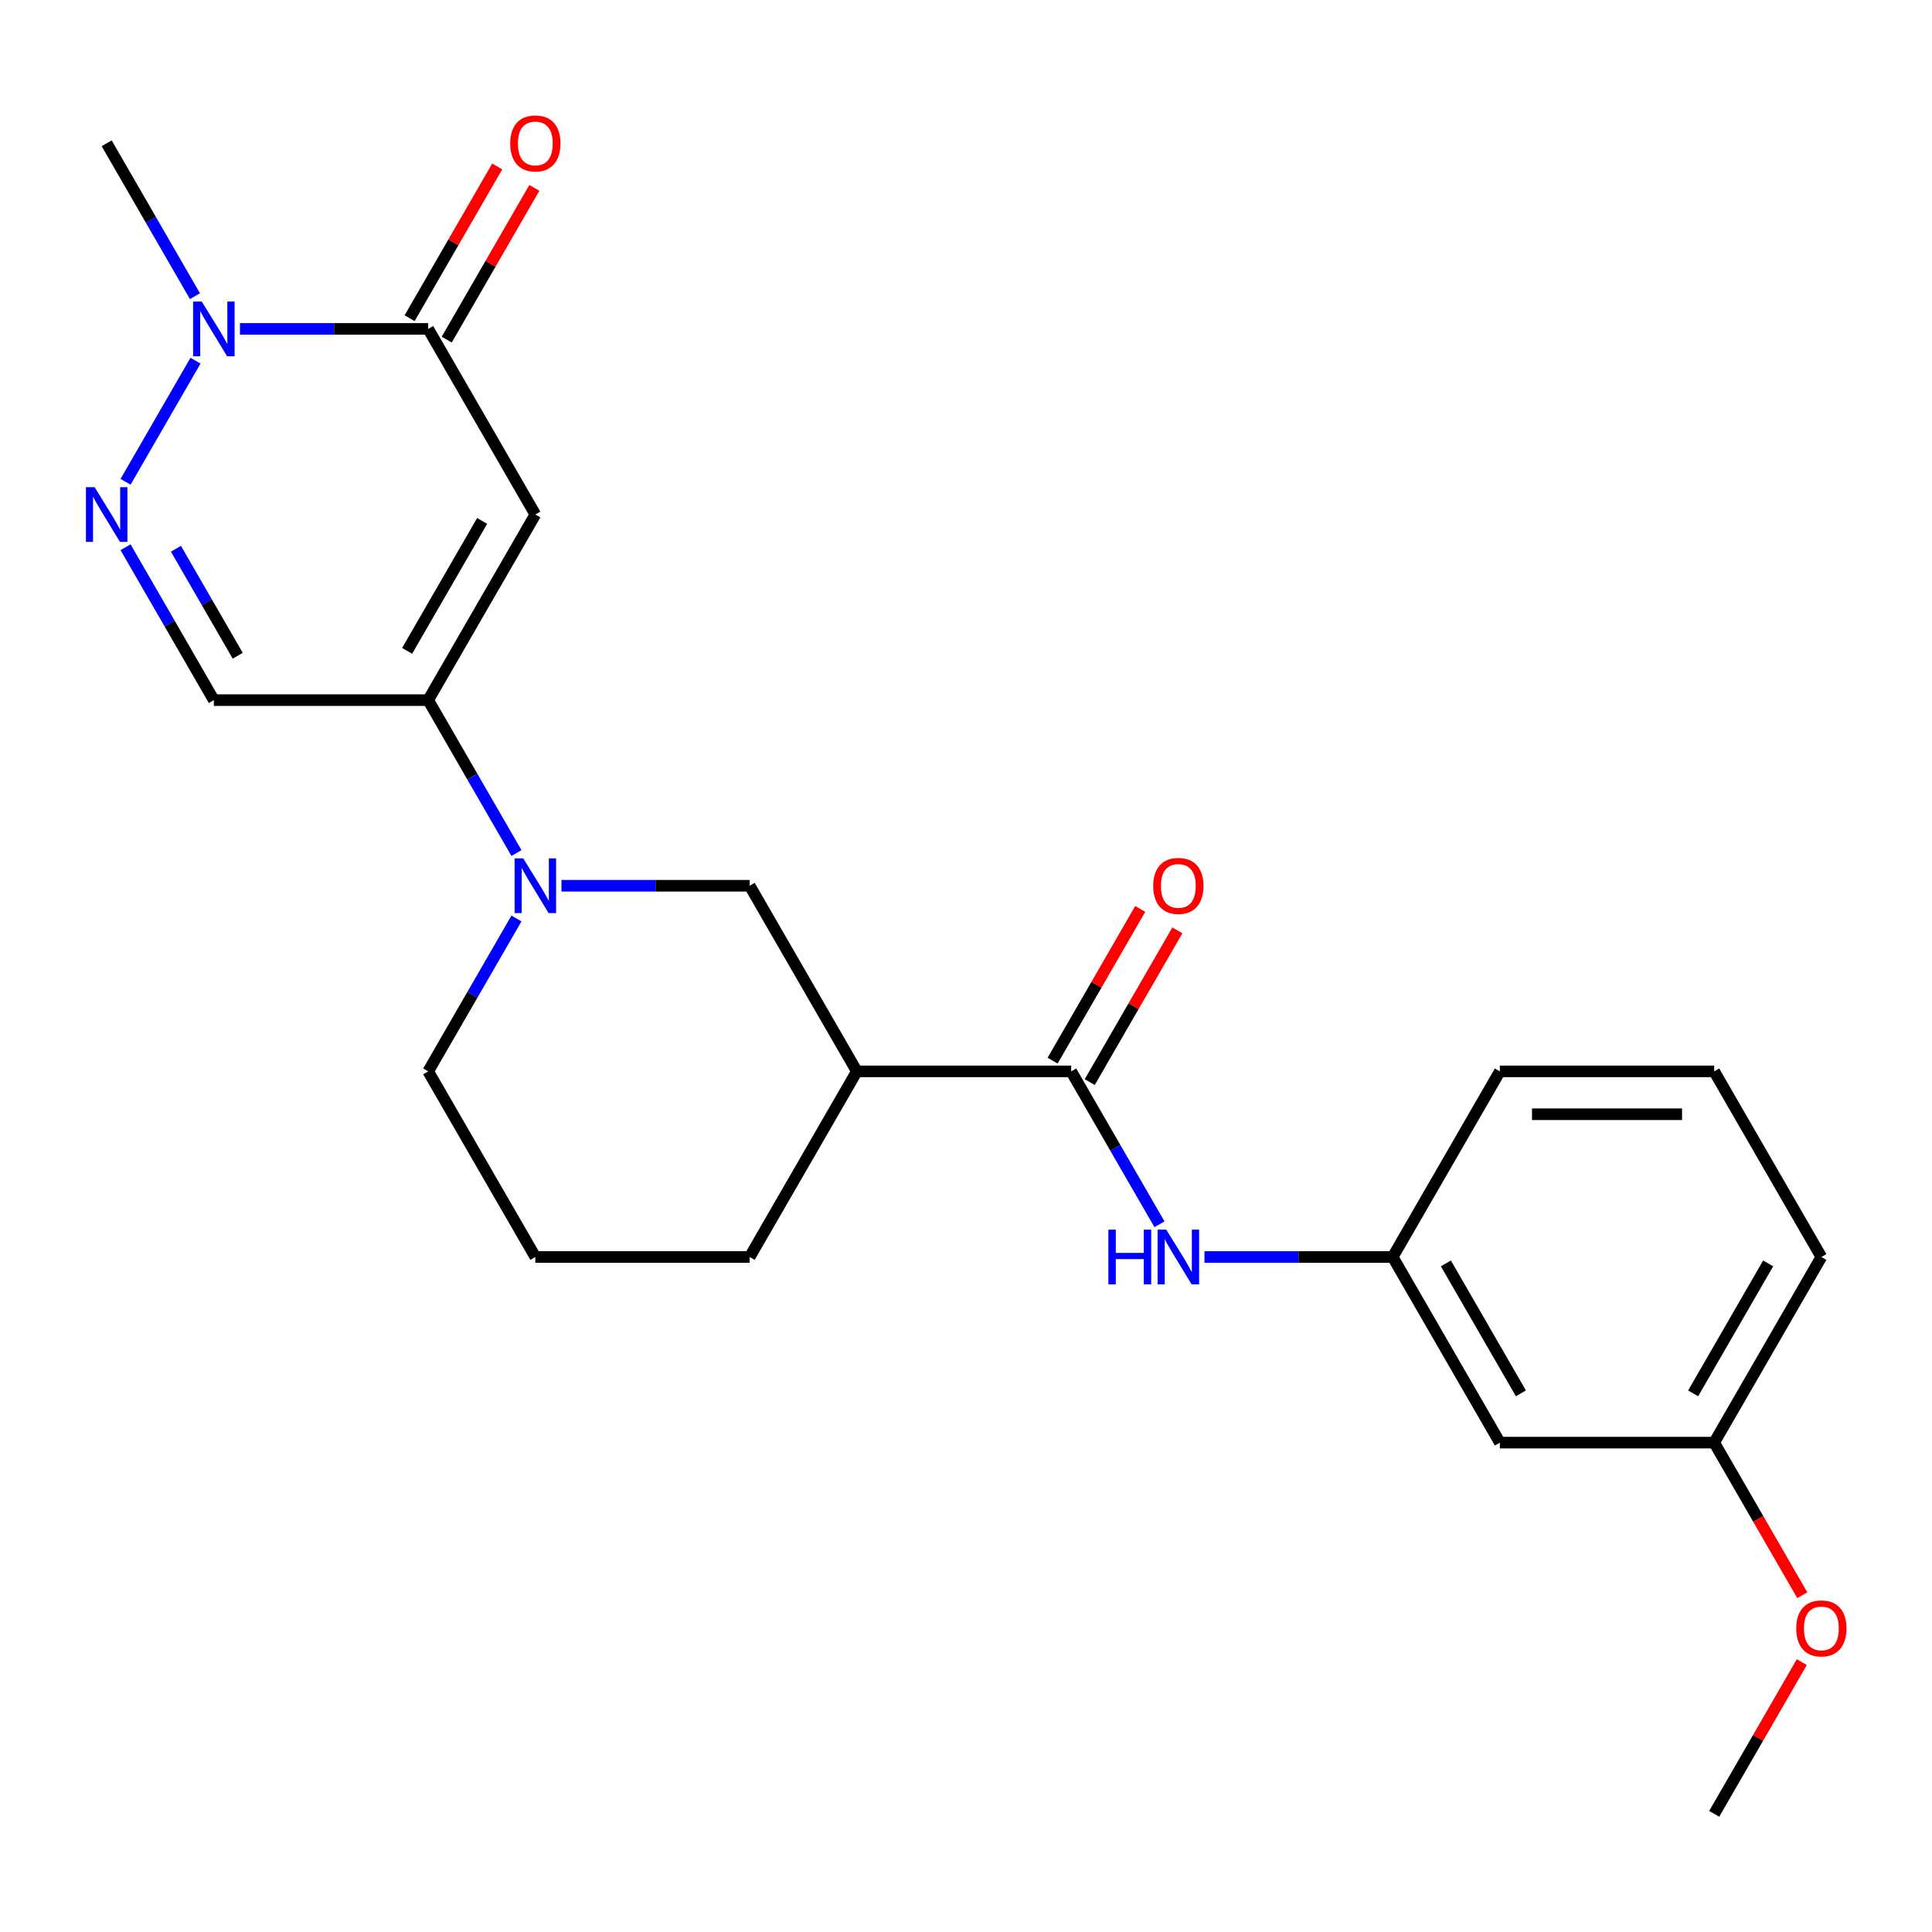 <?xml version='1.0' encoding='iso-8859-1'?>
<svg version='1.1' baseProfile='full'
              xmlns='http://www.w3.org/2000/svg'
                      xmlns:rdkit='http://www.rdkit.org/xml'
                      xmlns:xlink='http://www.w3.org/1999/xlink'
                  xml:space='preserve'
width='1000px' height='1000px' viewBox='0 0 1000 1000'>
<!-- END OF HEADER -->
<rect style='opacity:1.0;fill:#FFFFFF;stroke:none' width='1000' height='1000' x='0' y='0'> </rect>
<path class='bond-0' d='M 277.093,266.313 L 221.623,362.39' style='fill:none;fill-rule:evenodd;stroke:#000000;stroke-width:6px;stroke-linecap:butt;stroke-linejoin:miter;stroke-opacity:1' />
<path class='bond-0' d='M 249.557,269.631 L 210.728,336.885' style='fill:none;fill-rule:evenodd;stroke:#000000;stroke-width:6px;stroke-linecap:butt;stroke-linejoin:miter;stroke-opacity:1' />
<path class='bond-1' d='M 277.093,266.313 L 221.623,170.236' style='fill:none;fill-rule:evenodd;stroke:#000000;stroke-width:6px;stroke-linecap:butt;stroke-linejoin:miter;stroke-opacity:1' />
<path class='bond-4' d='M 221.623,362.39 L 244.47,401.962' style='fill:none;fill-rule:evenodd;stroke:#000000;stroke-width:6px;stroke-linecap:butt;stroke-linejoin:miter;stroke-opacity:1' />
<path class='bond-4' d='M 244.47,401.962 L 267.316,441.534' style='fill:none;fill-rule:evenodd;stroke:#0000FF;stroke-width:6px;stroke-linecap:butt;stroke-linejoin:miter;stroke-opacity:1' />
<path class='bond-6' d='M 221.623,362.39 L 110.683,362.39' style='fill:none;fill-rule:evenodd;stroke:#000000;stroke-width:6px;stroke-linecap:butt;stroke-linejoin:miter;stroke-opacity:1' />
<path class='bond-3' d='M 221.623,170.236 L 172.91,170.236' style='fill:none;fill-rule:evenodd;stroke:#000000;stroke-width:6px;stroke-linecap:butt;stroke-linejoin:miter;stroke-opacity:1' />
<path class='bond-3' d='M 172.91,170.236 L 124.196,170.236' style='fill:none;fill-rule:evenodd;stroke:#0000FF;stroke-width:6px;stroke-linecap:butt;stroke-linejoin:miter;stroke-opacity:1' />
<path class='bond-10' d='M 231.231,175.783 L 253.904,136.511' style='fill:none;fill-rule:evenodd;stroke:#000000;stroke-width:6px;stroke-linecap:butt;stroke-linejoin:miter;stroke-opacity:1' />
<path class='bond-10' d='M 253.904,136.511 L 276.578,97.24' style='fill:none;fill-rule:evenodd;stroke:#FF0000;stroke-width:6px;stroke-linecap:butt;stroke-linejoin:miter;stroke-opacity:1' />
<path class='bond-10' d='M 212.015,164.689 L 234.689,125.417' style='fill:none;fill-rule:evenodd;stroke:#000000;stroke-width:6px;stroke-linecap:butt;stroke-linejoin:miter;stroke-opacity:1' />
<path class='bond-10' d='M 234.689,125.417 L 257.362,86.146' style='fill:none;fill-rule:evenodd;stroke:#FF0000;stroke-width:6px;stroke-linecap:butt;stroke-linejoin:miter;stroke-opacity:1' />
<path class='bond-2' d='M 64.989,249.38 L 101.189,186.681' style='fill:none;fill-rule:evenodd;stroke:#0000FF;stroke-width:6px;stroke-linecap:butt;stroke-linejoin:miter;stroke-opacity:1' />
<path class='bond-24' d='M 64.989,283.247 L 87.836,322.818' style='fill:none;fill-rule:evenodd;stroke:#0000FF;stroke-width:6px;stroke-linecap:butt;stroke-linejoin:miter;stroke-opacity:1' />
<path class='bond-24' d='M 87.836,322.818 L 110.683,362.39' style='fill:none;fill-rule:evenodd;stroke:#000000;stroke-width:6px;stroke-linecap:butt;stroke-linejoin:miter;stroke-opacity:1' />
<path class='bond-24' d='M 91.059,284.024 L 107.052,311.724' style='fill:none;fill-rule:evenodd;stroke:#0000FF;stroke-width:6px;stroke-linecap:butt;stroke-linejoin:miter;stroke-opacity:1' />
<path class='bond-24' d='M 107.052,311.724 L 123.044,339.425' style='fill:none;fill-rule:evenodd;stroke:#000000;stroke-width:6px;stroke-linecap:butt;stroke-linejoin:miter;stroke-opacity:1' />
<path class='bond-17' d='M 100.906,153.303 L 78.06,113.731' style='fill:none;fill-rule:evenodd;stroke:#0000FF;stroke-width:6px;stroke-linecap:butt;stroke-linejoin:miter;stroke-opacity:1' />
<path class='bond-17' d='M 78.06,113.731 L 55.213,74.159' style='fill:none;fill-rule:evenodd;stroke:#000000;stroke-width:6px;stroke-linecap:butt;stroke-linejoin:miter;stroke-opacity:1' />
<path class='bond-8' d='M 290.607,458.467 L 339.32,458.467' style='fill:none;fill-rule:evenodd;stroke:#0000FF;stroke-width:6px;stroke-linecap:butt;stroke-linejoin:miter;stroke-opacity:1' />
<path class='bond-8' d='M 339.32,458.467 L 388.033,458.467' style='fill:none;fill-rule:evenodd;stroke:#000000;stroke-width:6px;stroke-linecap:butt;stroke-linejoin:miter;stroke-opacity:1' />
<path class='bond-15' d='M 267.316,475.401 L 244.47,514.972' style='fill:none;fill-rule:evenodd;stroke:#0000FF;stroke-width:6px;stroke-linecap:butt;stroke-linejoin:miter;stroke-opacity:1' />
<path class='bond-15' d='M 244.47,514.972 L 221.623,554.544' style='fill:none;fill-rule:evenodd;stroke:#000000;stroke-width:6px;stroke-linecap:butt;stroke-linejoin:miter;stroke-opacity:1' />
<path class='bond-5' d='M 554.443,554.544 L 443.503,554.544' style='fill:none;fill-rule:evenodd;stroke:#000000;stroke-width:6px;stroke-linecap:butt;stroke-linejoin:miter;stroke-opacity:1' />
<path class='bond-9' d='M 554.443,554.544 L 577.29,594.116' style='fill:none;fill-rule:evenodd;stroke:#000000;stroke-width:6px;stroke-linecap:butt;stroke-linejoin:miter;stroke-opacity:1' />
<path class='bond-9' d='M 577.29,594.116 L 600.137,633.687' style='fill:none;fill-rule:evenodd;stroke:#0000FF;stroke-width:6px;stroke-linecap:butt;stroke-linejoin:miter;stroke-opacity:1' />
<path class='bond-12' d='M 564.051,560.091 L 586.725,520.819' style='fill:none;fill-rule:evenodd;stroke:#000000;stroke-width:6px;stroke-linecap:butt;stroke-linejoin:miter;stroke-opacity:1' />
<path class='bond-12' d='M 586.725,520.819 L 609.398,481.548' style='fill:none;fill-rule:evenodd;stroke:#FF0000;stroke-width:6px;stroke-linecap:butt;stroke-linejoin:miter;stroke-opacity:1' />
<path class='bond-12' d='M 544.836,548.997 L 567.509,509.725' style='fill:none;fill-rule:evenodd;stroke:#000000;stroke-width:6px;stroke-linecap:butt;stroke-linejoin:miter;stroke-opacity:1' />
<path class='bond-12' d='M 567.509,509.725 L 590.183,470.454' style='fill:none;fill-rule:evenodd;stroke:#FF0000;stroke-width:6px;stroke-linecap:butt;stroke-linejoin:miter;stroke-opacity:1' />
<path class='bond-7' d='M 443.503,554.544 L 388.033,458.467' style='fill:none;fill-rule:evenodd;stroke:#000000;stroke-width:6px;stroke-linecap:butt;stroke-linejoin:miter;stroke-opacity:1' />
<path class='bond-25' d='M 443.503,554.544 L 388.033,650.621' style='fill:none;fill-rule:evenodd;stroke:#000000;stroke-width:6px;stroke-linecap:butt;stroke-linejoin:miter;stroke-opacity:1' />
<path class='bond-11' d='M 623.427,650.621 L 672.14,650.621' style='fill:none;fill-rule:evenodd;stroke:#0000FF;stroke-width:6px;stroke-linecap:butt;stroke-linejoin:miter;stroke-opacity:1' />
<path class='bond-11' d='M 672.14,650.621 L 720.854,650.621' style='fill:none;fill-rule:evenodd;stroke:#000000;stroke-width:6px;stroke-linecap:butt;stroke-linejoin:miter;stroke-opacity:1' />
<path class='bond-13' d='M 720.854,650.621 L 776.324,746.698' style='fill:none;fill-rule:evenodd;stroke:#000000;stroke-width:6px;stroke-linecap:butt;stroke-linejoin:miter;stroke-opacity:1' />
<path class='bond-13' d='M 748.389,653.938 L 787.218,721.192' style='fill:none;fill-rule:evenodd;stroke:#000000;stroke-width:6px;stroke-linecap:butt;stroke-linejoin:miter;stroke-opacity:1' />
<path class='bond-21' d='M 720.854,650.621 L 776.324,554.544' style='fill:none;fill-rule:evenodd;stroke:#000000;stroke-width:6px;stroke-linecap:butt;stroke-linejoin:miter;stroke-opacity:1' />
<path class='bond-14' d='M 776.324,746.698 L 887.264,746.698' style='fill:none;fill-rule:evenodd;stroke:#000000;stroke-width:6px;stroke-linecap:butt;stroke-linejoin:miter;stroke-opacity:1' />
<path class='bond-18' d='M 887.264,746.698 L 910.064,786.19' style='fill:none;fill-rule:evenodd;stroke:#000000;stroke-width:6px;stroke-linecap:butt;stroke-linejoin:miter;stroke-opacity:1' />
<path class='bond-18' d='M 910.064,786.19 L 932.865,825.681' style='fill:none;fill-rule:evenodd;stroke:#FF0000;stroke-width:6px;stroke-linecap:butt;stroke-linejoin:miter;stroke-opacity:1' />
<path class='bond-26' d='M 887.264,746.698 L 942.734,650.621' style='fill:none;fill-rule:evenodd;stroke:#000000;stroke-width:6px;stroke-linecap:butt;stroke-linejoin:miter;stroke-opacity:1' />
<path class='bond-26' d='M 876.369,721.192 L 915.198,653.938' style='fill:none;fill-rule:evenodd;stroke:#000000;stroke-width:6px;stroke-linecap:butt;stroke-linejoin:miter;stroke-opacity:1' />
<path class='bond-19' d='M 221.623,554.544 L 277.093,650.621' style='fill:none;fill-rule:evenodd;stroke:#000000;stroke-width:6px;stroke-linecap:butt;stroke-linejoin:miter;stroke-opacity:1' />
<path class='bond-16' d='M 388.033,650.621 L 277.093,650.621' style='fill:none;fill-rule:evenodd;stroke:#000000;stroke-width:6px;stroke-linecap:butt;stroke-linejoin:miter;stroke-opacity:1' />
<path class='bond-23' d='M 932.611,860.308 L 909.937,899.58' style='fill:none;fill-rule:evenodd;stroke:#FF0000;stroke-width:6px;stroke-linecap:butt;stroke-linejoin:miter;stroke-opacity:1' />
<path class='bond-23' d='M 909.937,899.58 L 887.264,938.852' style='fill:none;fill-rule:evenodd;stroke:#000000;stroke-width:6px;stroke-linecap:butt;stroke-linejoin:miter;stroke-opacity:1' />
<path class='bond-20' d='M 887.264,554.544 L 776.324,554.544' style='fill:none;fill-rule:evenodd;stroke:#000000;stroke-width:6px;stroke-linecap:butt;stroke-linejoin:miter;stroke-opacity:1' />
<path class='bond-20' d='M 870.623,576.732 L 792.965,576.732' style='fill:none;fill-rule:evenodd;stroke:#000000;stroke-width:6px;stroke-linecap:butt;stroke-linejoin:miter;stroke-opacity:1' />
<path class='bond-22' d='M 887.264,554.544 L 942.734,650.621' style='fill:none;fill-rule:evenodd;stroke:#000000;stroke-width:6px;stroke-linecap:butt;stroke-linejoin:miter;stroke-opacity:1' />
<path  class='atom-3' d='M 48.953 252.153
L 58.233 267.153
Q 59.153 268.633, 60.633 271.313
Q 62.113 273.993, 62.193 274.153
L 62.193 252.153
L 65.953 252.153
L 65.953 280.473
L 62.073 280.473
L 52.113 264.073
Q 50.953 262.153, 49.713 259.953
Q 48.513 257.753, 48.153 257.073
L 48.153 280.473
L 44.473 280.473
L 44.473 252.153
L 48.953 252.153
' fill='#0000FF'/>
<path  class='atom-4' d='M 104.423 156.076
L 113.703 171.076
Q 114.623 172.556, 116.103 175.236
Q 117.583 177.916, 117.663 178.076
L 117.663 156.076
L 121.423 156.076
L 121.423 184.396
L 117.543 184.396
L 107.583 167.996
Q 106.423 166.076, 105.183 163.876
Q 103.983 161.676, 103.623 160.996
L 103.623 184.396
L 99.943 184.396
L 99.943 156.076
L 104.423 156.076
' fill='#0000FF'/>
<path  class='atom-5' d='M 270.833 444.307
L 280.113 459.307
Q 281.033 460.787, 282.513 463.467
Q 283.993 466.147, 284.073 466.307
L 284.073 444.307
L 287.833 444.307
L 287.833 472.627
L 283.953 472.627
L 273.993 456.227
Q 272.833 454.307, 271.593 452.107
Q 270.393 449.907, 270.033 449.227
L 270.033 472.627
L 266.353 472.627
L 266.353 444.307
L 270.833 444.307
' fill='#0000FF'/>
<path  class='atom-10' d='M 573.693 636.461
L 577.533 636.461
L 577.533 648.501
L 592.013 648.501
L 592.013 636.461
L 595.853 636.461
L 595.853 664.781
L 592.013 664.781
L 592.013 651.701
L 577.533 651.701
L 577.533 664.781
L 573.693 664.781
L 573.693 636.461
' fill='#0000FF'/>
<path  class='atom-10' d='M 603.653 636.461
L 612.933 651.461
Q 613.853 652.941, 615.333 655.621
Q 616.813 658.301, 616.893 658.461
L 616.893 636.461
L 620.653 636.461
L 620.653 664.781
L 616.773 664.781
L 606.813 648.381
Q 605.653 646.461, 604.413 644.261
Q 603.213 642.061, 602.853 641.381
L 602.853 664.781
L 599.173 664.781
L 599.173 636.461
L 603.653 636.461
' fill='#0000FF'/>
<path  class='atom-11' d='M 264.093 74.239
Q 264.093 67.439, 267.453 63.639
Q 270.813 59.839, 277.093 59.839
Q 283.373 59.839, 286.733 63.639
Q 290.093 67.439, 290.093 74.239
Q 290.093 81.119, 286.693 85.039
Q 283.293 88.919, 277.093 88.919
Q 270.853 88.919, 267.453 85.039
Q 264.093 81.159, 264.093 74.239
M 277.093 85.719
Q 281.413 85.719, 283.733 82.839
Q 286.093 79.919, 286.093 74.239
Q 286.093 68.679, 283.733 65.879
Q 281.413 63.039, 277.093 63.039
Q 272.773 63.039, 270.413 65.839
Q 268.093 68.639, 268.093 74.239
Q 268.093 79.959, 270.413 82.839
Q 272.773 85.719, 277.093 85.719
' fill='#FF0000'/>
<path  class='atom-13' d='M 596.913 458.547
Q 596.913 451.747, 600.273 447.947
Q 603.633 444.147, 609.913 444.147
Q 616.193 444.147, 619.553 447.947
Q 622.913 451.747, 622.913 458.547
Q 622.913 465.427, 619.513 469.347
Q 616.113 473.227, 609.913 473.227
Q 603.673 473.227, 600.273 469.347
Q 596.913 465.467, 596.913 458.547
M 609.913 470.027
Q 614.233 470.027, 616.553 467.147
Q 618.913 464.227, 618.913 458.547
Q 618.913 452.987, 616.553 450.187
Q 614.233 447.347, 609.913 447.347
Q 605.593 447.347, 603.233 450.147
Q 600.913 452.947, 600.913 458.547
Q 600.913 464.267, 603.233 467.147
Q 605.593 470.027, 609.913 470.027
' fill='#FF0000'/>
<path  class='atom-19' d='M 929.734 842.855
Q 929.734 836.055, 933.094 832.255
Q 936.454 828.455, 942.734 828.455
Q 949.014 828.455, 952.374 832.255
Q 955.734 836.055, 955.734 842.855
Q 955.734 849.735, 952.334 853.655
Q 948.934 857.535, 942.734 857.535
Q 936.494 857.535, 933.094 853.655
Q 929.734 849.775, 929.734 842.855
M 942.734 854.335
Q 947.054 854.335, 949.374 851.455
Q 951.734 848.535, 951.734 842.855
Q 951.734 837.295, 949.374 834.495
Q 947.054 831.655, 942.734 831.655
Q 938.414 831.655, 936.054 834.455
Q 933.734 837.255, 933.734 842.855
Q 933.734 848.575, 936.054 851.455
Q 938.414 854.335, 942.734 854.335
' fill='#FF0000'/>
</svg>
